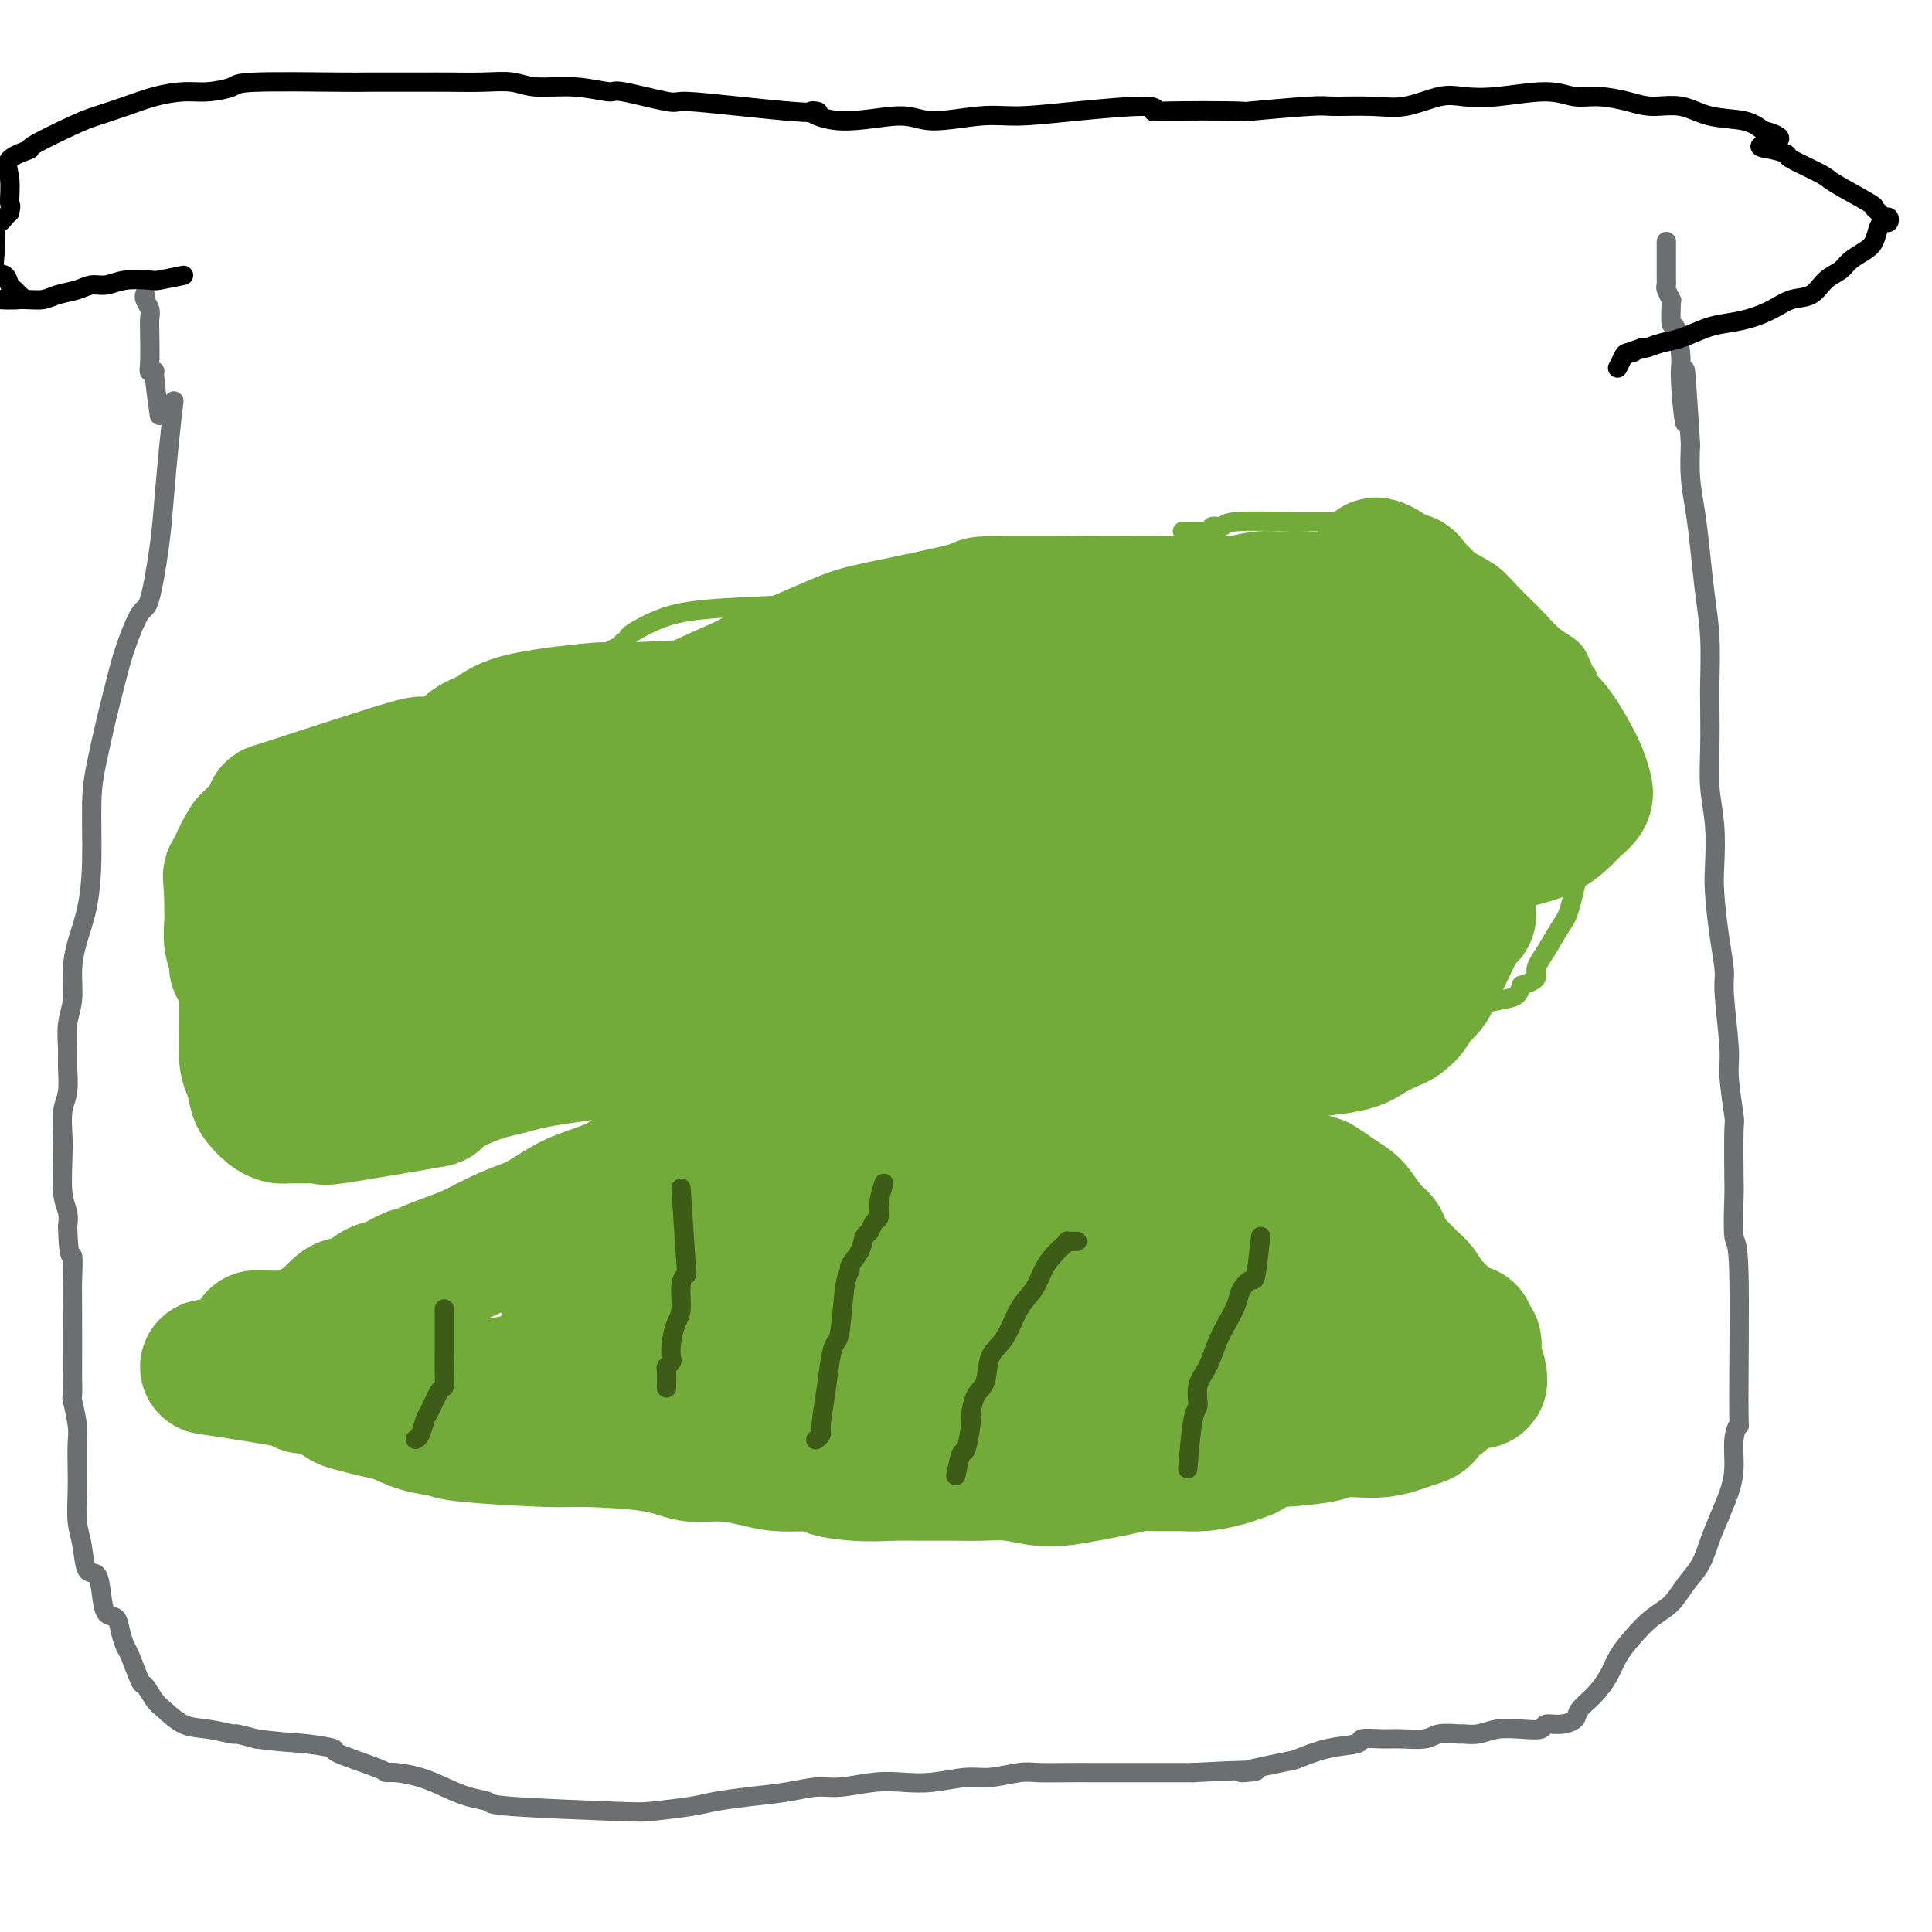 <svg viewBox='0 0 400 400' version='1.1' xmlns='http://www.w3.org/2000/svg' xmlns:xlink='http://www.w3.org/1999/xlink'><g fill='none' stroke='#73AB3A' stroke-width='28' stroke-linecap='round' stroke-linejoin='round'><path d='M53,277c3.597,0.085 7.194,0.170 9,0c1.806,-0.170 1.820,-0.595 2,-1c0.180,-0.405 0.526,-0.790 1,-1c0.474,-0.210 1.075,-0.245 2,-1c0.925,-0.755 2.175,-2.228 3,-3c0.825,-0.772 1.227,-0.841 2,-1c0.773,-0.159 1.919,-0.406 3,-1c1.081,-0.594 2.097,-1.534 3,-2c0.903,-0.466 1.693,-0.457 3,-1c1.307,-0.543 3.131,-1.639 4,-2c0.869,-0.361 0.783,0.013 1,0c0.217,-0.013 0.736,-0.412 2,-1c1.264,-0.588 3.274,-1.364 5,-2c1.726,-0.636 3.167,-1.133 5,-2c1.833,-0.867 4.057,-2.105 6,-3c1.943,-0.895 3.605,-1.447 5,-2c1.395,-0.553 2.523,-1.107 4,-2c1.477,-0.893 3.303,-2.126 5,-3c1.697,-0.874 3.265,-1.389 5,-2c1.735,-0.611 3.639,-1.317 5,-2c1.361,-0.683 2.181,-1.341 3,-2'/><path d='M131,243c11.746,-5.382 6.610,-1.836 6,-1c-0.610,0.836 3.307,-1.037 5,-2c1.693,-0.963 1.162,-1.015 5,-1c3.838,0.015 12.046,0.096 16,0c3.954,-0.096 3.655,-0.369 5,-1c1.345,-0.631 4.336,-1.619 7,-2c2.664,-0.381 5.002,-0.155 7,0c1.998,0.155 3.658,0.238 5,0c1.342,-0.238 2.367,-0.796 4,-1c1.633,-0.204 3.873,-0.055 5,0c1.127,0.055 1.141,0.014 2,0c0.859,-0.014 2.562,-0.001 5,0c2.438,0.001 5.610,-0.010 7,0c1.390,0.010 0.999,0.040 3,0c2.001,-0.040 6.393,-0.151 8,0c1.607,0.151 0.429,0.562 0,1c-0.429,0.438 -0.109,0.901 2,1c2.109,0.099 6.009,-0.166 9,0c2.991,0.166 5.075,0.762 8,1c2.925,0.238 6.691,0.116 8,0c1.309,-0.116 0.162,-0.227 1,0c0.838,0.227 3.660,0.792 5,1c1.340,0.208 1.199,0.058 2,0c0.801,-0.058 2.543,-0.023 4,0c1.457,0.023 2.630,0.033 3,0c0.370,-0.033 -0.064,-0.111 0,0c0.064,0.111 0.625,0.411 1,1c0.375,0.589 0.564,1.467 1,2c0.436,0.533 1.117,0.720 2,1c0.883,0.280 1.966,0.651 3,1c1.034,0.349 2.017,0.674 3,1'/><path d='M273,245c2.066,1.276 2.231,1.467 3,2c0.769,0.533 2.142,1.407 3,2c0.858,0.593 1.202,0.906 2,2c0.798,1.094 2.052,2.968 3,4c0.948,1.032 1.591,1.220 2,2c0.409,0.780 0.585,2.152 1,3c0.415,0.848 1.071,1.172 2,2c0.929,0.828 2.132,2.161 3,3c0.868,0.839 1.401,1.186 2,2c0.599,0.814 1.263,2.097 2,3c0.737,0.903 1.545,1.427 2,2c0.455,0.573 0.556,1.197 1,2c0.444,0.803 1.230,1.786 2,2c0.770,0.214 1.523,-0.342 2,0c0.477,0.342 0.678,1.583 1,2c0.322,0.417 0.767,0.009 1,0c0.233,-0.009 0.255,0.382 0,0c-0.255,-0.382 -0.787,-1.538 -1,-2c-0.213,-0.462 -0.106,-0.231 0,0'/><path d='M43,283c7.528,1.150 15.056,2.301 18,3c2.944,0.699 1.305,0.947 2,1c0.695,0.053 3.725,-0.088 5,0c1.275,0.088 0.794,0.404 1,1c0.206,0.596 1.099,1.473 2,2c0.901,0.527 1.811,0.705 3,1c1.189,0.295 2.659,0.709 4,1c1.341,0.291 2.555,0.460 4,1c1.445,0.540 3.122,1.451 5,2c1.878,0.549 3.957,0.737 5,1c1.043,0.263 1.050,0.600 5,1c3.950,0.400 11.842,0.863 16,1c4.158,0.137 4.583,-0.052 8,0c3.417,0.052 9.826,0.343 14,1c4.174,0.657 6.113,1.679 8,2c1.887,0.321 3.722,-0.058 6,0c2.278,0.058 4.998,0.554 7,1c2.002,0.446 3.286,0.842 5,1c1.714,0.158 3.857,0.079 6,0'/><path d='M167,303c11.769,1.094 6.192,0.829 5,1c-1.192,0.171 2.003,0.778 5,1c2.997,0.222 5.798,0.058 8,0c2.202,-0.058 3.807,-0.012 6,0c2.193,0.012 4.976,-0.010 7,0c2.024,0.010 3.289,0.052 5,0c1.711,-0.052 3.866,-0.199 6,0c2.134,0.199 4.245,0.743 6,1c1.755,0.257 3.153,0.227 5,0c1.847,-0.227 4.142,-0.649 6,-1c1.858,-0.351 3.279,-0.629 5,-1c1.721,-0.371 3.742,-0.834 5,-1c1.258,-0.166 1.755,-0.034 3,0c1.245,0.034 3.240,-0.031 5,0c1.760,0.031 3.287,0.158 5,0c1.713,-0.158 3.614,-0.602 5,-1c1.386,-0.398 2.257,-0.750 3,-1c0.743,-0.250 1.358,-0.396 2,-1c0.642,-0.604 1.311,-1.665 2,-2c0.689,-0.335 1.398,0.054 4,0c2.602,-0.054 7.098,-0.553 9,-1c1.902,-0.447 1.209,-0.841 2,-1c0.791,-0.159 3.067,-0.083 5,0c1.933,0.083 3.525,0.173 5,0c1.475,-0.173 2.833,-0.610 4,-1c1.167,-0.390 2.144,-0.734 3,-1c0.856,-0.266 1.590,-0.453 2,-1c0.410,-0.547 0.495,-1.455 1,-2c0.505,-0.545 1.430,-0.727 2,-1c0.570,-0.273 0.785,-0.636 1,-1'/><path d='M299,289c1.557,-1.398 0.949,-1.894 1,-2c0.051,-0.106 0.762,0.179 1,0c0.238,-0.179 0.004,-0.822 1,-1c0.996,-0.178 3.223,0.110 4,0c0.777,-0.110 0.105,-0.617 0,-1c-0.105,-0.383 0.356,-0.642 0,-1c-0.356,-0.358 -1.530,-0.817 -2,-1c-0.470,-0.183 -0.235,-0.092 0,0'/><path d='M265,248c-0.765,0.250 -1.529,0.500 -2,3c-0.471,2.500 -0.648,7.248 -1,10c-0.352,2.752 -0.879,3.506 -1,4c-0.121,0.494 0.163,0.728 0,2c-0.163,1.272 -0.773,3.581 -1,5c-0.227,1.419 -0.072,1.949 0,3c0.072,1.051 0.063,2.623 0,4c-0.063,1.377 -0.178,2.559 0,3c0.178,0.441 0.649,0.143 1,0c0.351,-0.143 0.584,-0.129 1,0c0.416,0.129 1.017,0.372 2,1c0.983,0.628 2.347,1.640 3,2c0.653,0.360 0.594,0.068 1,0c0.406,-0.068 1.279,0.088 2,0c0.721,-0.088 1.292,-0.421 2,-1c0.708,-0.579 1.552,-1.404 2,-2c0.448,-0.596 0.499,-0.963 1,-2c0.501,-1.037 1.452,-2.742 2,-4c0.548,-1.258 0.692,-2.067 1,-3c0.308,-0.933 0.781,-1.991 1,-3c0.219,-1.009 0.184,-1.970 0,-3c-0.184,-1.030 -0.519,-2.130 -1,-3c-0.481,-0.870 -1.110,-1.509 -2,-2c-0.890,-0.491 -2.043,-0.833 -3,-1c-0.957,-0.167 -1.719,-0.160 -3,0c-1.281,0.160 -3.080,0.474 -5,1c-1.920,0.526 -3.960,1.263 -6,2'/><path d='M259,264c-3.659,1.033 -5.807,2.116 -8,3c-2.193,0.884 -4.430,1.571 -7,2c-2.570,0.429 -5.472,0.601 -8,1c-2.528,0.399 -4.681,1.025 -8,2c-3.319,0.975 -7.804,2.301 -10,3c-2.196,0.699 -2.104,0.773 -3,1c-0.896,0.227 -2.781,0.607 -4,1c-1.219,0.393 -1.771,0.797 -2,1c-0.229,0.203 -0.135,0.204 0,0c0.135,-0.204 0.310,-0.613 0,-1c-0.310,-0.387 -1.106,-0.753 3,-1c4.106,-0.247 13.113,-0.375 20,0c6.887,0.375 11.653,1.252 16,2c4.347,0.748 8.275,1.367 11,2c2.725,0.633 4.246,1.281 5,2c0.754,0.719 0.740,1.509 1,2c0.260,0.491 0.794,0.682 1,1c0.206,0.318 0.086,0.765 0,1c-0.086,0.235 -0.136,0.260 0,0c0.136,-0.260 0.460,-0.806 -1,-1c-1.460,-0.194 -4.703,-0.035 -7,0c-2.297,0.035 -3.646,-0.052 -6,0c-2.354,0.052 -5.712,0.244 -10,0c-4.288,-0.244 -9.508,-0.922 -14,-1c-4.492,-0.078 -8.258,0.446 -12,1c-3.742,0.554 -7.462,1.140 -12,1c-4.538,-0.140 -9.896,-1.004 -15,-1c-5.104,0.004 -9.956,0.877 -14,1c-4.044,0.123 -7.281,-0.505 -11,-1c-3.719,-0.495 -7.920,-0.856 -11,-1c-3.080,-0.144 -5.040,-0.072 -7,0'/><path d='M146,284c-19.170,-0.336 -7.096,-0.674 -3,-1c4.096,-0.326 0.215,-0.638 -1,-1c-1.215,-0.362 0.235,-0.773 1,-1c0.765,-0.227 0.844,-0.269 0,-1c-0.844,-0.731 -2.611,-2.151 4,-3c6.611,-0.849 21.599,-1.127 30,-1c8.401,0.127 10.216,0.657 15,1c4.784,0.343 12.537,0.497 18,1c5.463,0.503 8.635,1.354 12,2c3.365,0.646 6.921,1.088 10,2c3.079,0.912 5.679,2.293 8,3c2.321,0.707 4.362,0.739 5,1c0.638,0.261 -0.127,0.752 0,1c0.127,0.248 1.146,0.252 1,0c-0.146,-0.252 -1.459,-0.761 -2,-1c-0.541,-0.239 -0.312,-0.208 -1,-1c-0.688,-0.792 -2.294,-2.407 -3,-3c-0.706,-0.593 -0.511,-0.164 -2,-1c-1.489,-0.836 -4.663,-2.937 -6,-4c-1.337,-1.063 -0.837,-1.088 -2,-2c-1.163,-0.912 -3.990,-2.713 -6,-4c-2.010,-1.287 -3.203,-2.062 -5,-3c-1.797,-0.938 -4.200,-2.039 -9,-4c-4.800,-1.961 -11.999,-4.781 -17,-6c-5.001,-1.219 -7.804,-0.835 -10,-1c-2.196,-0.165 -3.784,-0.878 -6,-1c-2.216,-0.122 -5.061,0.349 -11,1c-5.939,0.651 -14.973,1.484 -19,2c-4.027,0.516 -3.046,0.716 -3,1c0.046,0.284 -0.844,0.653 -1,1c-0.156,0.347 0.422,0.674 1,1'/><path d='M144,262c-5.054,0.918 -1.188,0.214 0,0c1.188,-0.214 -0.301,0.064 2,0c2.301,-0.064 8.391,-0.470 15,-1c6.609,-0.530 13.737,-1.186 22,-1c8.263,0.186 17.660,1.213 25,2c7.340,0.787 12.622,1.332 18,2c5.378,0.668 10.851,1.458 15,2c4.149,0.542 6.973,0.837 9,1c2.027,0.163 3.257,0.194 5,0c1.743,-0.194 4.000,-0.614 5,-1c1.000,-0.386 0.745,-0.737 1,-1c0.255,-0.263 1.021,-0.437 1,-1c-0.021,-0.563 -0.830,-1.514 -1,-2c-0.170,-0.486 0.300,-0.509 0,-1c-0.300,-0.491 -1.370,-1.452 -2,-2c-0.630,-0.548 -0.819,-0.682 -1,-1c-0.181,-0.318 -0.353,-0.819 -2,-1c-1.647,-0.181 -4.768,-0.042 -8,0c-3.232,0.042 -6.575,-0.015 -10,0c-3.425,0.015 -6.931,0.101 -10,0c-3.069,-0.101 -5.701,-0.389 -8,0c-2.299,0.389 -4.266,1.457 -8,2c-3.734,0.543 -9.234,0.562 -14,1c-4.766,0.438 -8.799,1.295 -13,2c-4.201,0.705 -8.571,1.258 -14,2c-5.429,0.742 -11.919,1.674 -17,3c-5.081,1.326 -8.754,3.046 -12,4c-3.246,0.954 -6.066,1.141 -8,2c-1.934,0.859 -2.981,2.388 -4,3c-1.019,0.612 -2.009,0.306 -3,0'/><path d='M127,276c-4.929,1.784 -3.751,1.743 -4,2c-0.249,0.257 -1.925,0.812 -3,1c-1.075,0.188 -1.550,0.009 -2,0c-0.450,-0.009 -0.874,0.151 -1,0c-0.126,-0.151 0.046,-0.613 0,-1c-0.046,-0.387 -0.309,-0.698 0,-1c0.309,-0.302 1.192,-0.594 2,-1c0.808,-0.406 1.543,-0.926 2,-1c0.457,-0.074 0.638,0.299 1,0c0.362,-0.299 0.906,-1.271 3,-2c2.094,-0.729 5.737,-1.215 10,-2c4.263,-0.785 9.145,-1.868 14,-2c4.855,-0.132 9.683,0.687 12,1c2.317,0.313 2.124,0.122 4,0c1.876,-0.122 5.821,-0.173 8,0c2.179,0.173 2.592,0.571 3,1c0.408,0.429 0.810,0.889 1,1c0.190,0.111 0.167,-0.126 0,0c-0.167,0.126 -0.480,0.614 -1,1c-0.520,0.386 -1.249,0.669 -3,1c-1.751,0.331 -4.525,0.710 -6,1c-1.475,0.290 -1.651,0.490 -8,1c-6.349,0.510 -18.870,1.330 -24,2c-5.130,0.670 -2.867,1.188 -4,2c-1.133,0.812 -5.661,1.916 -10,3c-4.339,1.084 -8.489,2.148 -13,3c-4.511,0.852 -9.383,1.494 -12,2c-2.617,0.506 -2.980,0.878 -5,1c-2.020,0.122 -5.698,-0.006 -8,0c-2.302,0.006 -3.229,0.144 -4,0c-0.771,-0.144 -1.385,-0.572 -2,-1'/><path d='M77,288c-2.392,-0.377 -1.373,-0.819 -1,-1c0.373,-0.181 0.100,-0.101 0,0c-0.100,0.101 -0.027,0.223 0,0c0.027,-0.223 0.007,-0.791 0,-1c-0.007,-0.209 -0.002,-0.060 0,0c0.002,0.060 0.001,0.030 0,0'/></g>
<g fill='none' stroke='#3D5C18' stroke-width='4' stroke-linecap='round' stroke-linejoin='round'><path d='M141,246c0.391,6.025 0.781,12.049 1,15c0.219,2.951 0.265,2.827 0,3c-0.265,0.173 -0.842,0.642 -1,2c-0.158,1.358 0.102,3.607 0,5c-0.102,1.393 -0.567,1.932 -1,3c-0.433,1.068 -0.834,2.665 -1,4c-0.166,1.335 -0.097,2.407 0,3c0.097,0.593 0.222,0.706 0,1c-0.222,0.294 -0.792,0.770 -1,1c-0.208,0.230 -0.056,0.216 0,1c0.056,0.784 0.016,2.367 0,3c-0.016,0.633 -0.008,0.317 0,0'/><path d='M183,245c-0.447,1.366 -0.894,2.732 -1,4c-0.106,1.268 0.127,2.439 0,3c-0.127,0.561 -0.616,0.511 -1,1c-0.384,0.489 -0.662,1.517 -1,2c-0.338,0.483 -0.734,0.419 -1,1c-0.266,0.581 -0.400,1.805 -1,3c-0.600,1.195 -1.666,2.361 -2,3c-0.334,0.639 0.065,0.752 0,1c-0.065,0.248 -0.595,0.633 -1,3c-0.405,2.367 -0.687,6.718 -1,9c-0.313,2.282 -0.657,2.495 -1,3c-0.343,0.505 -0.684,1.302 -1,3c-0.316,1.698 -0.606,4.297 -1,7c-0.394,2.703 -0.890,5.509 -1,7c-0.110,1.491 0.166,1.668 0,2c-0.166,0.332 -0.776,0.820 -1,1c-0.224,0.180 -0.064,0.051 0,0c0.064,-0.051 0.032,-0.026 0,0'/><path d='M223,257c-0.863,0.019 -1.726,0.037 -2,0c-0.274,-0.037 0.041,-0.131 0,0c-0.041,0.131 -0.437,0.486 -1,1c-0.563,0.514 -1.294,1.187 -2,2c-0.706,0.813 -1.387,1.766 -2,3c-0.613,1.234 -1.157,2.750 -2,4c-0.843,1.250 -1.984,2.233 -3,4c-1.016,1.767 -1.908,4.316 -3,6c-1.092,1.684 -2.383,2.502 -3,4c-0.617,1.498 -0.561,3.674 -1,5c-0.439,1.326 -1.374,1.801 -2,3c-0.626,1.199 -0.942,3.121 -1,4c-0.058,0.879 0.142,0.716 0,2c-0.142,1.284 -0.626,4.014 -1,5c-0.374,0.986 -0.639,0.227 -1,1c-0.361,0.773 -0.817,3.078 -1,4c-0.183,0.922 -0.091,0.461 0,0'/><path d='M261,256c-0.365,3.311 -0.731,6.623 -1,8c-0.269,1.377 -0.442,0.821 -1,1c-0.558,0.179 -1.500,1.093 -2,2c-0.500,0.907 -0.558,1.806 -1,3c-0.442,1.194 -1.266,2.685 -2,4c-0.734,1.315 -1.376,2.456 -2,4c-0.624,1.544 -1.229,3.491 -2,5c-0.771,1.509 -1.709,2.581 -2,4c-0.291,1.419 0.066,3.184 0,4c-0.066,0.816 -0.556,0.681 -1,3c-0.444,2.319 -0.841,7.091 -1,9c-0.159,1.909 -0.079,0.954 0,0'/><path d='M92,271c0.004,2.906 0.008,5.812 0,8c-0.008,2.188 -0.030,3.659 0,5c0.030,1.341 0.110,2.552 0,3c-0.110,0.448 -0.411,0.134 -1,1c-0.589,0.866 -1.464,2.912 -2,4c-0.536,1.088 -0.731,1.220 -1,2c-0.269,0.780 -0.611,2.210 -1,3c-0.389,0.790 -0.825,0.940 -1,1c-0.175,0.060 -0.087,0.030 0,0'/></g>
<g fill='none' stroke='#6D6E70' stroke-width='4' stroke-linecap='round' stroke-linejoin='round'><path d='M36,83c-0.326,2.775 -0.653,5.551 -1,9c-0.347,3.449 -0.716,7.572 -1,11c-0.284,3.428 -0.485,6.161 -1,10c-0.515,3.839 -1.345,8.785 -2,11c-0.655,2.215 -1.135,1.700 -2,3c-0.865,1.300 -2.117,4.414 -3,7c-0.883,2.586 -1.399,4.645 -2,7c-0.601,2.355 -1.287,5.005 -2,8c-0.713,2.995 -1.451,6.333 -2,9c-0.549,2.667 -0.908,4.662 -1,8c-0.092,3.338 0.081,8.020 0,12c-0.081,3.980 -0.418,7.259 -1,10c-0.582,2.741 -1.410,4.943 -2,7c-0.590,2.057 -0.943,3.970 -1,6c-0.057,2.030 0.182,4.178 0,6c-0.182,1.822 -0.785,3.318 -1,5c-0.215,1.682 -0.044,3.548 0,5c0.044,1.452 -0.041,2.489 0,4c0.041,1.511 0.206,3.496 0,5c-0.206,1.504 -0.784,2.527 -1,4c-0.216,1.473 -0.072,3.395 0,5c0.072,1.605 0.071,2.894 0,5c-0.071,2.106 -0.211,5.028 0,7c0.211,1.972 0.775,2.992 1,4c0.225,1.008 0.113,2.004 0,3'/><path d='M14,254c0.226,7.594 0.793,5.578 1,6c0.207,0.422 0.056,3.281 0,5c-0.056,1.719 -0.016,2.299 0,6c0.016,3.701 0.008,10.524 0,13c-0.008,2.476 -0.016,0.604 0,1c0.016,0.396 0.057,3.060 0,4c-0.057,0.940 -0.211,0.157 0,1c0.211,0.843 0.788,3.313 1,5c0.212,1.687 0.060,2.592 0,4c-0.060,1.408 -0.028,3.320 0,5c0.028,1.680 0.053,3.127 0,5c-0.053,1.873 -0.183,4.173 0,6c0.183,1.827 0.678,3.180 1,5c0.322,1.820 0.471,4.107 1,5c0.529,0.893 1.437,0.391 2,1c0.563,0.609 0.781,2.328 1,4c0.219,1.672 0.439,3.298 1,4c0.561,0.702 1.464,0.480 2,1c0.536,0.520 0.706,1.783 1,3c0.294,1.217 0.712,2.389 1,3c0.288,0.611 0.446,0.662 1,2c0.554,1.338 1.505,3.963 2,5c0.495,1.037 0.535,0.487 1,1c0.465,0.513 1.355,2.089 2,3c0.645,0.911 1.046,1.158 2,2c0.954,0.842 2.463,2.281 4,3c1.537,0.719 3.103,0.718 5,1c1.897,0.282 4.126,0.845 5,1c0.874,0.155 0.393,-0.099 1,0c0.607,0.099 2.304,0.549 4,1'/><path d='M53,360c4.205,0.634 7.217,0.720 10,1c2.783,0.280 5.338,0.754 6,1c0.662,0.246 -0.568,0.264 1,1c1.568,0.736 5.934,2.189 8,3c2.066,0.811 1.833,0.981 2,1c0.167,0.019 0.736,-0.111 2,0c1.264,0.111 3.224,0.463 5,1c1.776,0.537 3.368,1.258 5,2c1.632,0.742 3.303,1.506 5,2c1.697,0.494 3.420,0.718 4,1c0.580,0.282 0.018,0.623 5,1c4.982,0.377 15.509,0.792 21,1c5.491,0.208 5.948,0.211 8,0c2.052,-0.211 5.700,-0.635 8,-1c2.300,-0.365 3.253,-0.671 5,-1c1.747,-0.329 4.290,-0.680 7,-1c2.710,-0.320 5.588,-0.608 8,-1c2.412,-0.392 4.358,-0.889 6,-1c1.642,-0.111 2.981,0.162 5,0c2.019,-0.162 4.719,-0.760 7,-1c2.281,-0.240 4.144,-0.121 6,0c1.856,0.121 3.705,0.243 6,0c2.295,-0.243 5.037,-0.850 7,-1c1.963,-0.150 3.149,0.156 5,0c1.851,-0.156 4.367,-0.774 6,-1c1.633,-0.226 2.383,-0.061 4,0c1.617,0.061 4.102,0.016 6,0c1.898,-0.016 3.210,-0.004 5,0c1.790,0.004 4.059,0.001 7,0c2.941,-0.001 6.555,-0.000 9,0c2.445,0.000 3.723,0.000 5,0'/><path d='M247,367c20.389,-1.125 11.363,0.064 10,0c-1.363,-0.064 4.938,-1.380 8,-2c3.062,-0.620 2.885,-0.544 4,-1c1.115,-0.456 3.521,-1.443 6,-2c2.479,-0.557 5.031,-0.684 6,-1c0.969,-0.316 0.354,-0.820 1,-1c0.646,-0.180 2.552,-0.034 4,0c1.448,0.034 2.438,-0.044 4,0c1.562,0.044 3.695,0.209 5,0c1.305,-0.209 1.783,-0.792 3,-1c1.217,-0.208 3.175,-0.042 4,0c0.825,0.042 0.519,-0.040 1,0c0.481,0.040 1.748,0.203 3,0c1.252,-0.203 2.487,-0.772 4,-1c1.513,-0.228 3.302,-0.116 5,0c1.698,0.116 3.304,0.236 4,0c0.696,-0.236 0.482,-0.828 1,-1c0.518,-0.172 1.767,0.075 3,0c1.233,-0.075 2.451,-0.473 3,-1c0.549,-0.527 0.428,-1.182 1,-2c0.572,-0.818 1.835,-1.797 3,-3c1.165,-1.203 2.230,-2.628 3,-4c0.770,-1.372 1.245,-2.691 2,-4c0.755,-1.309 1.792,-2.607 3,-4c1.208,-1.393 2.589,-2.882 4,-4c1.411,-1.118 2.853,-1.866 4,-3c1.147,-1.134 1.998,-2.654 3,-4c1.002,-1.346 2.154,-2.516 3,-4c0.846,-1.484 1.384,-3.281 2,-5c0.616,-1.719 1.308,-3.359 2,-5'/><path d='M356,314c1.007,-2.458 1.523,-3.604 2,-5c0.477,-1.396 0.913,-3.041 1,-5c0.087,-1.959 -0.177,-4.230 0,-6c0.177,-1.770 0.793,-3.039 1,-3c0.207,0.039 0.003,1.386 0,-5c-0.003,-6.386 0.195,-20.504 0,-27c-0.195,-6.496 -0.783,-5.369 -1,-7c-0.217,-1.631 -0.062,-6.019 0,-8c0.062,-1.981 0.032,-1.555 0,-4c-0.032,-2.445 -0.065,-7.761 0,-10c0.065,-2.239 0.228,-1.401 0,-3c-0.228,-1.599 -0.849,-5.634 -1,-8c-0.151,-2.366 0.166,-3.062 0,-6c-0.166,-2.938 -0.815,-8.116 -1,-11c-0.185,-2.884 0.095,-3.472 0,-5c-0.095,-1.528 -0.565,-3.995 -1,-7c-0.435,-3.005 -0.835,-6.546 -1,-9c-0.165,-2.454 -0.097,-3.819 0,-6c0.097,-2.181 0.222,-5.177 0,-8c-0.222,-2.823 -0.791,-5.473 -1,-8c-0.209,-2.527 -0.059,-4.931 0,-8c0.059,-3.069 0.027,-6.804 0,-9c-0.027,-2.196 -0.048,-2.854 0,-5c0.048,-2.146 0.167,-5.779 0,-9c-0.167,-3.221 -0.619,-6.029 -1,-9c-0.381,-2.971 -0.690,-6.106 -1,-9c-0.310,-2.894 -0.622,-5.548 -1,-8c-0.378,-2.452 -0.822,-4.700 -1,-7c-0.178,-2.300 -0.089,-4.650 0,-7'/><path d='M350,92c-1.710,-27.520 -0.984,-10.820 -1,-6c-0.016,4.820 -0.775,-2.239 -1,-6c-0.225,-3.761 0.083,-4.224 0,-6c-0.083,-1.776 -0.557,-4.866 -1,-6c-0.443,-1.134 -0.854,-0.310 -1,-1c-0.146,-0.690 -0.025,-2.892 0,-4c0.025,-1.108 -0.046,-1.123 0,-1c0.046,0.123 0.208,0.383 0,0c-0.208,-0.383 -0.788,-1.408 -1,-2c-0.212,-0.592 -0.057,-0.751 0,-1c0.057,-0.249 0.015,-0.587 0,-1c-0.015,-0.413 -0.004,-0.899 0,-1c0.004,-0.101 0.001,0.184 0,0c-0.001,-0.184 -0.000,-0.837 0,-1c0.000,-0.163 0.000,0.162 0,0c-0.000,-0.162 -0.000,-0.813 0,-1c0.000,-0.187 0.000,0.089 0,0c-0.000,-0.089 -0.000,-0.545 0,-1c0.000,-0.455 0.000,-0.911 0,-1c-0.000,-0.089 -0.000,0.187 0,0c0.000,-0.187 0.000,-0.838 0,-1c-0.000,-0.162 -0.000,0.167 0,0c0.000,-0.167 0.000,-0.828 0,-1c-0.000,-0.172 -0.000,0.146 0,0c0.000,-0.146 0.000,-0.756 0,-1c-0.000,-0.244 -0.000,-0.122 0,0'/><path d='M33,86c-0.453,-3.263 -0.906,-6.527 -1,-8c-0.094,-1.473 0.171,-1.157 0,-1c-0.171,0.157 -0.777,0.155 -1,0c-0.223,-0.155 -0.064,-0.465 0,-2c0.064,-1.535 0.031,-4.297 0,-6c-0.031,-1.703 -0.061,-2.346 0,-3c0.061,-0.654 0.212,-1.317 0,-2c-0.212,-0.683 -0.789,-1.384 -1,-2c-0.211,-0.616 -0.057,-1.146 0,-1c0.057,0.146 0.015,0.967 0,1c-0.015,0.033 -0.004,-0.723 0,-1c0.004,-0.277 0.001,-0.075 0,0c-0.001,0.075 -0.000,0.021 0,0c0.000,-0.021 0.000,-0.011 0,0'/></g>
<g fill='none' stroke='#000000' stroke-width='4' stroke-linecap='round' stroke-linejoin='round'><path d='M38,57c-2.011,0.414 -4.023,0.828 -5,1c-0.977,0.172 -0.921,0.102 -2,0c-1.079,-0.102 -3.293,-0.235 -5,0c-1.707,0.235 -2.907,0.837 -4,1c-1.093,0.163 -2.077,-0.114 -3,0c-0.923,0.114 -1.783,0.619 -3,1c-1.217,0.381 -2.791,0.639 -4,1c-1.209,0.361 -2.054,0.826 -3,1c-0.946,0.174 -1.994,0.057 -4,0c-2.006,-0.057 -4.972,-0.056 -5,0c-0.028,0.056 2.880,0.165 4,0c1.120,-0.165 0.450,-0.605 0,-1c-0.450,-0.395 -0.681,-0.746 -1,-1c-0.319,-0.254 -0.727,-0.412 -1,-1c-0.273,-0.588 -0.413,-1.606 -1,-2c-0.587,-0.394 -1.621,-0.165 -2,-1c-0.379,-0.835 -0.101,-2.734 0,-4c0.101,-1.266 0.026,-1.898 0,-2c-0.026,-0.102 -0.004,0.327 0,0c0.004,-0.327 -0.010,-1.411 0,-2c0.010,-0.589 0.044,-0.683 0,-1c-0.044,-0.317 -0.166,-0.858 0,-1c0.166,-0.142 0.622,0.116 1,0c0.378,-0.116 0.680,-0.604 1,-1c0.320,-0.396 0.660,-0.698 1,-1'/><path d='M2,44c0.446,-2.062 0.060,-1.218 0,-2c-0.060,-0.782 0.207,-3.190 0,-5c-0.207,-1.810 -0.886,-3.023 0,-4c0.886,-0.977 3.337,-1.718 4,-2c0.663,-0.282 -0.464,-0.107 1,-1c1.464,-0.893 5.518,-2.856 8,-4c2.482,-1.144 3.393,-1.469 5,-2c1.607,-0.531 3.909,-1.270 6,-2c2.091,-0.730 3.971,-1.453 6,-2c2.029,-0.547 4.207,-0.917 6,-1c1.793,-0.083 3.201,0.121 5,0c1.799,-0.121 3.989,-0.568 5,-1c1.011,-0.432 0.842,-0.848 5,-1c4.158,-0.152 12.644,-0.041 17,0c4.356,0.041 4.582,0.011 6,0c1.418,-0.011 4.027,-0.004 6,0c1.973,0.004 3.308,0.005 5,0c1.692,-0.005 3.741,-0.017 6,0c2.259,0.017 4.729,0.061 7,0c2.271,-0.061 4.345,-0.229 6,0c1.655,0.229 2.893,0.854 5,1c2.107,0.146 5.085,-0.186 8,0c2.915,0.186 5.767,0.890 7,1c1.233,0.110 0.847,-0.374 3,0c2.153,0.374 6.845,1.605 9,2c2.155,0.395 1.772,-0.048 4,0c2.228,0.048 7.065,0.585 11,1c3.935,0.415 6.967,0.707 10,1'/><path d='M163,23c9.761,0.785 5.663,-0.253 5,0c-0.663,0.253 2.110,1.795 6,2c3.890,0.205 8.899,-0.928 12,-1c3.101,-0.072 4.296,0.918 7,1c2.704,0.082 6.918,-0.745 10,-1c3.082,-0.255 5.033,0.061 8,0c2.967,-0.061 6.949,-0.500 12,-1c5.051,-0.500 11.170,-1.061 14,-1c2.830,0.061 2.369,0.745 2,1c-0.369,0.255 -0.648,0.083 3,0c3.648,-0.083 11.223,-0.075 14,0c2.777,0.075 0.757,0.218 3,0c2.243,-0.218 8.749,-0.798 12,-1c3.251,-0.202 3.245,-0.026 5,0c1.755,0.026 5.269,-0.097 8,0c2.731,0.097 4.680,0.413 7,0c2.320,-0.413 5.011,-1.557 7,-2c1.989,-0.443 3.275,-0.186 5,0c1.725,0.186 3.889,0.301 7,0c3.111,-0.301 7.169,-1.019 10,-1c2.831,0.019 4.433,0.774 6,1c1.567,0.226 3.098,-0.076 5,0c1.902,0.076 4.175,0.530 6,1c1.825,0.470 3.202,0.955 5,1c1.798,0.045 4.018,-0.349 6,0c1.982,0.349 3.726,1.440 6,2c2.274,0.560 5.078,0.589 7,1c1.922,0.411 2.961,1.206 4,2'/><path d='M365,27c6.891,1.872 1.619,2.550 0,3c-1.619,0.450 0.414,0.670 2,1c1.586,0.330 2.724,0.768 3,1c0.276,0.232 -0.309,0.258 1,1c1.309,0.742 4.511,2.202 6,3c1.489,0.798 1.263,0.936 3,2c1.737,1.064 5.436,3.055 7,4c1.564,0.945 0.994,0.846 1,1c0.006,0.154 0.587,0.563 1,1c0.413,0.437 0.658,0.903 1,1c0.342,0.097 0.783,-0.175 1,0c0.217,0.175 0.211,0.795 0,1c-0.211,0.205 -0.627,-0.006 -1,0c-0.373,0.006 -0.704,0.228 -1,1c-0.296,0.772 -0.558,2.092 -1,3c-0.442,0.908 -1.065,1.403 -2,2c-0.935,0.597 -2.182,1.297 -3,2c-0.818,0.703 -1.207,1.410 -2,2c-0.793,0.590 -1.989,1.065 -3,2c-1.011,0.935 -1.838,2.331 -3,3c-1.162,0.669 -2.658,0.612 -4,1c-1.342,0.388 -2.529,1.221 -4,2c-1.471,0.779 -3.226,1.504 -5,2c-1.774,0.496 -3.568,0.764 -5,1c-1.432,0.236 -2.503,0.442 -4,1c-1.497,0.558 -3.422,1.469 -5,2c-1.578,0.531 -2.809,0.681 -4,1c-1.191,0.319 -2.340,0.805 -3,1c-0.660,0.195 -0.830,0.097 -1,0'/><path d='M340,72c-5.819,1.936 -2.866,1.276 -2,1c0.866,-0.276 -0.356,-0.167 -1,0c-0.644,0.167 -0.712,0.391 -1,1c-0.288,0.609 -0.797,1.603 -1,2c-0.203,0.397 -0.102,0.199 0,0'/></g>
<g fill='none' stroke='#73AB3A' stroke-width='4' stroke-linecap='round' stroke-linejoin='round'><path d='M259,114c-0.911,-0.002 -1.822,-0.004 -2,0c-0.178,0.004 0.377,0.015 -1,0c-1.377,-0.015 -4.685,-0.057 -7,0c-2.315,0.057 -3.637,0.211 -4,0c-0.363,-0.211 0.232,-0.788 -1,-1c-1.232,-0.212 -4.292,-0.057 -6,0c-1.708,0.057 -2.063,0.018 -3,0c-0.937,-0.018 -2.457,-0.016 -4,0c-1.543,0.016 -3.109,0.046 -5,0c-1.891,-0.046 -4.106,-0.167 -6,0c-1.894,0.167 -3.467,0.622 -5,1c-1.533,0.378 -3.026,0.680 -4,1c-0.974,0.320 -1.428,0.659 -2,1c-0.572,0.341 -1.263,0.682 -2,1c-0.737,0.318 -1.520,0.611 -2,1c-0.480,0.389 -0.657,0.875 -1,1c-0.343,0.125 -0.852,-0.110 -2,0c-1.148,0.110 -2.937,0.564 -4,1c-1.063,0.436 -1.402,0.853 -2,1c-0.598,0.147 -1.456,0.025 -2,0c-0.544,-0.025 -0.776,0.046 -1,0c-0.224,-0.046 -0.442,-0.208 -1,0c-0.558,0.208 -1.458,0.787 -2,1c-0.542,0.213 -0.726,0.061 -1,0c-0.274,-0.061 -0.637,-0.030 -1,0'/><path d='M188,122c-5.538,1.327 -3.385,0.145 -3,0c0.385,-0.145 -1.000,0.749 -2,1c-1.000,0.251 -1.615,-0.140 -2,0c-0.385,0.140 -0.540,0.813 -2,1c-1.460,0.187 -4.223,-0.111 -6,0c-1.777,0.111 -2.566,0.631 -7,1c-4.434,0.369 -12.512,0.586 -18,1c-5.488,0.414 -8.385,1.024 -11,2c-2.615,0.976 -4.949,2.318 -6,3c-1.051,0.682 -0.820,0.704 -1,1c-0.180,0.296 -0.773,0.866 -1,1c-0.227,0.134 -0.089,-0.169 0,0c0.089,0.169 0.130,0.808 0,1c-0.130,0.192 -0.433,-0.065 -1,0c-0.567,0.065 -1.400,0.451 -2,1c-0.600,0.549 -0.966,1.261 -2,2c-1.034,0.739 -2.737,1.506 -4,2c-1.263,0.494 -2.086,0.713 -3,1c-0.914,0.287 -1.920,0.640 -3,1c-1.080,0.360 -2.233,0.728 -3,1c-0.767,0.272 -1.148,0.450 -2,1c-0.852,0.550 -2.175,1.472 -3,2c-0.825,0.528 -1.150,0.662 -2,1c-0.850,0.338 -2.224,0.879 -3,1c-0.776,0.121 -0.956,-0.179 -3,0c-2.044,0.179 -5.954,0.835 -8,1c-2.046,0.165 -2.229,-0.162 -3,0c-0.771,0.162 -2.131,0.813 -3,1c-0.869,0.187 -1.248,-0.089 -2,0c-0.752,0.089 -1.876,0.545 -3,1'/><path d='M79,150c-4.000,0.357 -2.999,-0.251 -3,0c-0.001,0.251 -1.004,1.361 -2,2c-0.996,0.639 -1.986,0.806 -3,1c-1.014,0.194 -2.052,0.416 -3,1c-0.948,0.584 -1.807,1.531 -3,2c-1.193,0.469 -2.722,0.461 -5,2c-2.278,1.539 -5.307,4.626 -7,6c-1.693,1.374 -2.051,1.034 -3,2c-0.949,0.966 -2.488,3.237 -3,4c-0.512,0.763 0.003,0.017 0,1c-0.003,0.983 -0.524,3.693 -1,5c-0.476,1.307 -0.905,1.210 -1,2c-0.095,0.790 0.145,2.465 0,3c-0.145,0.535 -0.675,-0.072 -1,2c-0.325,2.072 -0.446,6.821 0,9c0.446,2.179 1.459,1.786 2,2c0.541,0.214 0.609,1.034 1,2c0.391,0.966 1.104,2.079 2,3c0.896,0.921 1.974,1.649 3,2c1.026,0.351 2.000,0.325 3,1c1.000,0.675 2.028,2.050 3,3c0.972,0.950 1.890,1.474 3,2c1.110,0.526 2.411,1.054 4,2c1.589,0.946 3.465,2.310 5,3c1.535,0.690 2.729,0.707 4,1c1.271,0.293 2.619,0.862 4,1c1.381,0.138 2.795,-0.155 4,0c1.205,0.155 2.201,0.759 6,1c3.799,0.241 10.399,0.121 17,0'/><path d='M105,215c7.080,0.469 7.281,0.140 9,0c1.719,-0.140 4.956,-0.093 6,0c1.044,0.093 -0.105,0.231 5,0c5.105,-0.231 16.466,-0.832 22,-1c5.534,-0.168 5.242,0.096 6,0c0.758,-0.096 2.565,-0.551 7,-1c4.435,-0.449 11.496,-0.891 15,-1c3.504,-0.109 3.451,0.114 6,0c2.549,-0.114 7.701,-0.566 11,-1c3.299,-0.434 4.747,-0.849 7,-1c2.253,-0.151 5.313,-0.039 8,0c2.687,0.039 5.002,0.005 8,0c2.998,-0.005 6.681,0.017 10,0c3.319,-0.017 6.274,-0.075 8,0c1.726,0.075 2.221,0.283 5,0c2.779,-0.283 7.840,-1.057 10,-1c2.160,0.057 1.417,0.943 3,1c1.583,0.057 5.492,-0.717 8,-1c2.508,-0.283 3.614,-0.076 5,0c1.386,0.076 3.051,0.021 5,0c1.949,-0.021 4.181,-0.009 7,0c2.819,0.009 6.223,0.016 8,0c1.777,-0.016 1.926,-0.056 3,0c1.074,0.056 3.074,0.208 5,0c1.926,-0.208 3.776,-0.776 5,-1c1.224,-0.224 1.820,-0.104 3,0c1.180,0.104 2.945,0.193 5,0c2.055,-0.193 4.399,-0.667 6,-1c1.601,-0.333 2.457,-0.524 3,-1c0.543,-0.476 0.771,-1.238 1,-2'/><path d='M315,204c4.158,-1.283 3.054,-1.991 3,-3c-0.054,-1.009 0.941,-2.320 2,-4c1.059,-1.680 2.182,-3.729 3,-5c0.818,-1.271 1.329,-1.762 2,-4c0.671,-2.238 1.500,-6.221 2,-8c0.500,-1.779 0.671,-1.353 1,-2c0.329,-0.647 0.818,-2.366 1,-6c0.182,-3.634 0.059,-9.183 0,-11c-0.059,-1.817 -0.052,0.097 0,-3c0.052,-3.097 0.151,-11.205 0,-15c-0.151,-3.795 -0.550,-3.277 -1,-4c-0.450,-0.723 -0.951,-2.686 -2,-4c-1.049,-1.314 -2.645,-1.979 -4,-3c-1.355,-1.021 -2.468,-2.400 -4,-4c-1.532,-1.600 -3.483,-3.422 -5,-5c-1.517,-1.578 -2.601,-2.913 -4,-4c-1.399,-1.087 -3.113,-1.926 -5,-3c-1.887,-1.074 -3.945,-2.383 -5,-3c-1.055,-0.617 -1.106,-0.544 -2,-1c-0.894,-0.456 -2.631,-1.443 -4,-2c-1.369,-0.557 -2.372,-0.685 -4,-1c-1.628,-0.315 -3.883,-0.818 -6,-1c-2.117,-0.182 -4.096,-0.045 -6,0c-1.904,0.045 -3.733,-0.003 -5,0c-1.267,0.003 -1.972,0.057 -5,0c-3.028,-0.057 -8.379,-0.226 -11,0c-2.621,0.226 -2.512,0.845 -3,1c-0.488,0.155 -1.574,-0.154 -2,0c-0.426,0.154 -0.192,0.772 0,1c0.192,0.228 0.340,0.065 0,0c-0.340,-0.065 -1.170,-0.033 -2,0'/><path d='M249,110c-7.333,0.000 -3.667,0.000 0,0'/></g>
<g fill='none' stroke='#73AB3A' stroke-width='28' stroke-linecap='round' stroke-linejoin='round'><path d='M284,140c-0.417,5.023 -0.833,10.046 -1,13c-0.167,2.954 -0.084,3.837 0,8c0.084,4.163 0.170,11.604 0,15c-0.170,3.396 -0.595,2.746 -1,5c-0.405,2.254 -0.788,7.410 -1,10c-0.212,2.590 -0.253,2.613 0,3c0.253,0.387 0.799,1.136 1,2c0.201,0.864 0.058,1.842 0,2c-0.058,0.158 -0.029,-0.505 0,-1c0.029,-0.495 0.059,-0.823 0,-1c-0.059,-0.177 -0.208,-0.205 0,-1c0.208,-0.795 0.773,-2.357 1,-3c0.227,-0.643 0.114,-0.366 0,-2c-0.114,-1.634 -0.231,-5.179 0,-8c0.231,-2.821 0.809,-4.919 1,-7c0.191,-2.081 -0.004,-4.144 0,-6c0.004,-1.856 0.209,-3.506 0,-6c-0.209,-2.494 -0.832,-5.833 -1,-8c-0.168,-2.167 0.119,-3.162 0,-5c-0.119,-1.838 -0.643,-4.521 -1,-7c-0.357,-2.479 -0.549,-4.755 -1,-6c-0.451,-1.245 -1.163,-1.458 -2,-2c-0.837,-0.542 -1.798,-1.412 -3,-2c-1.202,-0.588 -2.645,-0.895 -4,-1c-1.355,-0.105 -2.621,-0.007 -4,0c-1.379,0.007 -2.871,-0.075 -5,0c-2.129,0.075 -4.894,0.307 -7,1c-2.106,0.693 -3.553,1.846 -5,3'/><path d='M251,136c-4.021,0.636 -3.573,0.224 -5,1c-1.427,0.776 -4.729,2.738 -7,4c-2.271,1.262 -3.511,1.825 -5,3c-1.489,1.175 -3.227,2.964 -4,4c-0.773,1.036 -0.582,1.320 0,2c0.582,0.680 1.555,1.755 1,2c-0.555,0.245 -2.638,-0.341 2,1c4.638,1.341 15.998,4.608 21,6c5.002,1.392 3.646,0.910 4,1c0.354,0.090 2.419,0.753 7,1c4.581,0.247 11.677,0.077 15,0c3.323,-0.077 2.874,-0.062 3,0c0.126,0.062 0.828,0.171 1,0c0.172,-0.171 -0.184,-0.620 0,-1c0.184,-0.380 0.909,-0.690 1,-1c0.091,-0.310 -0.452,-0.622 -1,-1c-0.548,-0.378 -1.102,-0.824 -2,-2c-0.898,-1.176 -2.138,-3.083 -3,-4c-0.862,-0.917 -1.344,-0.843 -2,-2c-0.656,-1.157 -1.487,-3.546 -3,-5c-1.513,-1.454 -3.709,-1.973 -7,-4c-3.291,-2.027 -7.676,-5.563 -10,-7c-2.324,-1.437 -2.585,-0.774 -4,-1c-1.415,-0.226 -3.984,-1.342 -8,-2c-4.016,-0.658 -9.478,-0.857 -12,-1c-2.522,-0.143 -2.102,-0.231 -4,0c-1.898,0.231 -6.114,0.780 -9,1c-2.886,0.220 -4.443,0.110 -6,0'/><path d='M214,131c-9.831,-0.226 -12.908,0.710 -15,1c-2.092,0.290 -3.200,-0.065 -4,0c-0.800,0.065 -1.292,0.551 -1,1c0.292,0.449 1.369,0.861 2,1c0.631,0.139 0.815,0.004 3,0c2.185,-0.004 6.372,0.122 6,0c-0.372,-0.122 -5.304,-0.492 2,2c7.304,2.492 26.843,7.845 35,10c8.157,2.155 4.932,1.113 5,1c0.068,-0.113 3.429,0.703 8,1c4.571,0.297 10.351,0.077 14,0c3.649,-0.077 5.166,-0.009 6,0c0.834,0.009 0.986,-0.039 1,0c0.014,0.039 -0.109,0.165 0,0c0.109,-0.165 0.452,-0.621 0,-1c-0.452,-0.379 -1.698,-0.680 -2,-1c-0.302,-0.320 0.340,-0.659 0,-1c-0.340,-0.341 -1.663,-0.684 -2,-1c-0.337,-0.316 0.312,-0.606 -2,-1c-2.312,-0.394 -7.586,-0.893 -10,-1c-2.414,-0.107 -1.970,0.176 -4,0c-2.030,-0.176 -6.535,-0.813 -10,-1c-3.465,-0.187 -5.890,0.076 -9,0c-3.110,-0.076 -6.905,-0.490 -10,-1c-3.095,-0.510 -5.489,-1.116 -8,-1c-2.511,0.116 -5.137,0.954 -8,1c-2.863,0.046 -5.961,-0.701 -9,-1c-3.039,-0.299 -6.020,-0.149 -9,0'/><path d='M193,139c-13.159,-0.503 -7.557,0.239 -7,1c0.557,0.761 -3.933,1.542 -6,2c-2.067,0.458 -1.712,0.592 -4,2c-2.288,1.408 -7.221,4.089 -9,5c-1.779,0.911 -0.406,0.051 -2,1c-1.594,0.949 -6.155,3.705 -8,5c-1.845,1.295 -0.973,1.129 -1,1c-0.027,-0.129 -0.954,-0.220 -1,0c-0.046,0.220 0.788,0.750 1,1c0.212,0.250 -0.199,0.221 0,0c0.199,-0.221 1.008,-0.634 2,-1c0.992,-0.366 2.167,-0.686 2,-1c-0.167,-0.314 -1.676,-0.623 2,-1c3.676,-0.377 12.537,-0.822 17,-1c4.463,-0.178 4.530,-0.090 6,0c1.470,0.090 4.344,0.183 7,0c2.656,-0.183 5.093,-0.642 7,-1c1.907,-0.358 3.284,-0.617 5,-1c1.716,-0.383 3.770,-0.891 5,-1c1.230,-0.109 1.636,0.181 2,0c0.364,-0.181 0.687,-0.832 1,-1c0.313,-0.168 0.616,0.147 1,0c0.384,-0.147 0.847,-0.756 1,-1c0.153,-0.244 -0.006,-0.123 0,0c0.006,0.123 0.177,0.250 0,0c-0.177,-0.250 -0.701,-0.875 -1,-1c-0.299,-0.125 -0.371,0.250 -1,0c-0.629,-0.250 -1.814,-1.125 -3,-2'/><path d='M209,145c-2.444,-0.615 -7.055,-0.153 -11,0c-3.945,0.153 -7.225,-0.003 -10,0c-2.775,0.003 -5.046,0.163 -6,0c-0.954,-0.163 -0.591,-0.650 -6,0c-5.409,0.650 -16.590,2.438 -22,3c-5.410,0.562 -5.047,-0.101 -9,2c-3.953,2.101 -12.221,6.966 -16,9c-3.779,2.034 -3.070,1.239 -3,1c0.070,-0.239 -0.498,0.079 -2,1c-1.502,0.921 -3.936,2.444 -5,3c-1.064,0.556 -0.756,0.145 -1,0c-0.244,-0.145 -1.041,-0.024 -1,0c0.041,0.024 0.919,-0.050 1,0c0.081,0.050 -0.634,0.225 0,0c0.634,-0.225 2.616,-0.849 2,-1c-0.616,-0.151 -3.829,0.171 2,-1c5.829,-1.171 20.699,-3.834 26,-5c5.301,-1.166 1.031,-0.833 5,-2c3.969,-1.167 16.175,-3.833 21,-5c4.825,-1.167 2.267,-0.834 2,-1c-0.267,-0.166 1.758,-0.832 4,-1c2.242,-0.168 4.703,0.162 6,0c1.297,-0.162 1.430,-0.817 2,-1c0.570,-0.183 1.577,0.104 2,0c0.423,-0.104 0.264,-0.601 0,-1c-0.264,-0.399 -0.632,-0.699 -1,-1'/><path d='M189,145c10.852,-2.939 2.981,-0.788 0,0c-2.981,0.788 -1.073,0.212 -1,0c0.073,-0.212 -1.688,-0.059 -3,0c-1.312,0.059 -2.176,0.024 -4,0c-1.824,-0.024 -4.607,-0.036 -7,0c-2.393,0.036 -4.394,0.120 -3,0c1.394,-0.120 6.184,-0.443 -2,0c-8.184,0.443 -29.341,1.652 -38,2c-8.659,0.348 -4.819,-0.164 -7,0c-2.181,0.164 -10.382,1.003 -15,2c-4.618,0.997 -5.652,2.150 -7,3c-1.348,0.850 -3.009,1.396 -4,2c-0.991,0.604 -1.310,1.264 -2,2c-0.690,0.736 -1.750,1.546 -3,2c-1.250,0.454 -2.691,0.552 -4,1c-1.309,0.448 -2.487,1.246 -4,2c-1.513,0.754 -3.362,1.464 -5,2c-1.638,0.536 -3.065,0.899 -4,1c-0.935,0.101 -1.379,-0.060 -2,0c-0.621,0.060 -1.421,0.341 -2,1c-0.579,0.659 -0.939,1.697 -1,2c-0.061,0.303 0.176,-0.130 0,0c-0.176,0.130 -0.764,0.823 -1,1c-0.236,0.177 -0.118,-0.163 0,0c0.118,0.163 0.238,0.827 0,1c-0.238,0.173 -0.833,-0.146 -1,0c-0.167,0.146 0.095,0.756 0,1c-0.095,0.244 -0.548,0.122 -1,0'/><path d='M68,170c-0.570,1.012 0.006,1.042 0,1c-0.006,-0.042 -0.592,-0.156 -1,0c-0.408,0.156 -0.638,0.581 -1,1c-0.362,0.419 -0.858,0.830 -1,1c-0.142,0.170 0.068,0.097 0,0c-0.068,-0.097 -0.416,-0.219 -1,0c-0.584,0.219 -1.404,0.780 -2,1c-0.596,0.220 -0.968,0.098 -1,0c-0.032,-0.098 0.277,-0.171 0,0c-0.277,0.171 -1.138,0.585 -2,1'/><path d='M59,175c0.233,1.453 5.315,2.584 6,3c0.685,0.416 -3.028,0.115 2,1c5.028,0.885 18.798,2.954 25,4c6.202,1.046 4.837,1.068 6,1c1.163,-0.068 4.854,-0.227 8,0c3.146,0.227 5.748,0.838 9,1c3.252,0.162 7.155,-0.126 11,0c3.845,0.126 7.632,0.666 11,1c3.368,0.334 6.318,0.461 10,1c3.682,0.539 8.097,1.491 12,2c3.903,0.509 7.293,0.577 11,1c3.707,0.423 7.730,1.202 11,2c3.270,0.798 5.788,1.615 7,2c1.212,0.385 1.119,0.338 5,1c3.881,0.662 11.735,2.034 16,3c4.265,0.966 4.939,1.528 6,2c1.061,0.472 2.509,0.855 4,1c1.491,0.145 3.027,0.053 6,0c2.973,-0.053 7.385,-0.066 11,0c3.615,0.066 6.435,0.210 10,0c3.565,-0.210 7.876,-0.774 10,-1c2.124,-0.226 2.062,-0.113 2,0'/><path d='M258,200c6.659,-0.334 3.807,-0.669 4,-1c0.193,-0.331 3.430,-0.659 6,-1c2.570,-0.341 4.472,-0.695 6,-1c1.528,-0.305 2.683,-0.561 5,-1c2.317,-0.439 5.797,-1.062 8,-1c2.203,0.062 3.130,0.810 4,0c0.870,-0.810 1.683,-3.176 2,-4c0.317,-0.824 0.137,-0.104 0,0c-0.137,0.104 -0.233,-0.406 0,-1c0.233,-0.594 0.794,-1.272 1,-2c0.206,-0.728 0.055,-1.507 0,-2c-0.055,-0.493 -0.015,-0.702 0,-1c0.015,-0.298 0.004,-0.687 0,-1c-0.004,-0.313 -0.001,-0.552 0,-2c0.001,-1.448 0.000,-4.106 0,-6c-0.000,-1.894 0.000,-3.022 0,-4c-0.000,-0.978 -0.000,-1.804 0,-3c0.000,-1.196 0.001,-2.761 0,-4c-0.001,-1.239 -0.005,-2.153 0,-3c0.005,-0.847 0.017,-1.627 0,-3c-0.017,-1.373 -0.063,-3.337 0,-5c0.063,-1.663 0.235,-3.024 0,-4c-0.235,-0.976 -0.878,-1.567 -1,-2c-0.122,-0.433 0.278,-0.707 0,-1c-0.278,-0.293 -1.235,-0.603 -2,-1c-0.765,-0.397 -1.339,-0.880 -2,-1c-0.661,-0.120 -1.409,0.121 -2,0c-0.591,-0.121 -1.026,-0.606 -2,-1c-0.974,-0.394 -2.487,-0.697 -4,-1'/><path d='M281,143c-2.503,-1.309 -2.262,-1.082 -6,-1c-3.738,0.082 -11.455,0.018 -15,0c-3.545,-0.018 -2.918,0.011 -6,0c-3.082,-0.011 -9.872,-0.060 -13,0c-3.128,0.060 -2.594,0.231 -3,0c-0.406,-0.231 -1.753,-0.863 -2,0c-0.247,0.863 0.606,3.222 1,4c0.394,0.778 0.330,-0.026 1,0c0.670,0.026 2.074,0.880 3,2c0.926,1.120 1.373,2.504 3,4c1.627,1.496 4.434,3.103 7,5c2.566,1.897 4.889,4.084 8,6c3.111,1.916 7.008,3.560 10,5c2.992,1.440 5.079,2.677 7,4c1.921,1.323 3.676,2.733 5,4c1.324,1.267 2.216,2.393 3,3c0.784,0.607 1.459,0.696 2,1c0.541,0.304 0.950,0.822 1,1c0.050,0.178 -0.257,0.017 -1,0c-0.743,-0.017 -1.923,0.109 -3,0c-1.077,-0.109 -2.050,-0.455 -6,-1c-3.950,-0.545 -10.875,-1.291 -16,-2c-5.125,-0.709 -8.450,-1.381 -13,-2c-4.550,-0.619 -10.324,-1.185 -15,-2c-4.676,-0.815 -8.253,-1.878 -10,-2c-1.747,-0.122 -1.663,0.698 -5,1c-3.337,0.302 -10.096,0.086 -14,0c-3.904,-0.086 -4.952,-0.043 -6,0'/><path d='M198,173c-6.330,0.338 -9.655,0.682 -11,1c-1.345,0.318 -0.711,0.608 -1,1c-0.289,0.392 -1.500,0.885 -3,1c-1.500,0.115 -3.290,-0.149 -1,0c2.290,0.149 8.660,0.712 9,1c0.340,0.288 -5.349,0.300 4,0c9.349,-0.300 33.737,-0.912 45,-1c11.263,-0.088 9.400,0.349 12,0c2.600,-0.349 9.661,-1.485 13,-2c3.339,-0.515 2.956,-0.410 4,-1c1.044,-0.590 3.517,-1.875 5,-3c1.483,-1.125 1.977,-2.090 3,-3c1.023,-0.910 2.576,-1.767 4,-3c1.424,-1.233 2.718,-2.843 4,-4c1.282,-1.157 2.552,-1.861 4,-3c1.448,-1.139 3.074,-2.713 4,-4c0.926,-1.287 1.152,-2.287 2,-3c0.848,-0.713 2.319,-1.137 3,-2c0.681,-0.863 0.573,-2.163 1,-3c0.427,-0.837 1.390,-1.211 2,-2c0.610,-0.789 0.869,-1.992 1,-3c0.131,-1.008 0.135,-1.820 0,-3c-0.135,-1.180 -0.409,-2.728 -1,-4c-0.591,-1.272 -1.499,-2.269 -2,-3c-0.501,-0.731 -0.597,-1.197 -1,-2c-0.403,-0.803 -1.115,-1.944 -2,-3c-0.885,-1.056 -1.942,-2.028 -3,-3'/><path d='M293,122c-1.516,-2.105 -1.305,-1.869 -2,-2c-0.695,-0.131 -2.297,-0.630 -3,-1c-0.703,-0.370 -0.508,-0.609 -1,-1c-0.492,-0.391 -1.669,-0.932 -2,-1c-0.331,-0.068 0.186,0.338 1,1c0.814,0.662 1.924,1.580 1,1c-0.924,-0.580 -3.882,-2.657 0,1c3.882,3.657 14.605,13.048 19,17c4.395,3.952 2.463,2.465 3,3c0.537,0.535 3.545,3.092 6,5c2.455,1.908 4.358,3.169 6,5c1.642,1.831 3.022,4.234 4,6c0.978,1.766 1.553,2.895 2,4c0.447,1.105 0.764,2.187 1,3c0.236,0.813 0.389,1.359 0,2c-0.389,0.641 -1.320,1.378 -2,2c-0.680,0.622 -1.111,1.128 -2,2c-0.889,0.872 -2.238,2.108 -4,3c-1.762,0.892 -3.936,1.439 -6,2c-2.064,0.561 -4.016,1.136 -6,2c-1.984,0.864 -3.998,2.017 -6,3c-2.002,0.983 -3.991,1.797 -6,3c-2.009,1.203 -4.037,2.794 -6,4c-1.963,1.206 -3.860,2.028 -6,3c-2.140,0.972 -4.522,2.096 -7,3c-2.478,0.904 -5.052,1.590 -7,2c-1.948,0.410 -3.271,0.546 -5,1c-1.729,0.454 -3.865,1.227 -6,2'/><path d='M259,197c-15.933,4.353 -25.264,2.735 -28,2c-2.736,-0.735 1.123,-0.589 -4,0c-5.123,0.589 -19.230,1.620 -26,2c-6.770,0.380 -6.204,0.107 -6,0c0.204,-0.107 0.045,-0.050 -9,0c-9.045,0.050 -26.977,0.093 -35,0c-8.023,-0.093 -6.135,-0.321 -7,0c-0.865,0.321 -4.481,1.193 -7,2c-2.519,0.807 -3.941,1.549 -6,2c-2.059,0.451 -4.755,0.610 -8,1c-3.245,0.390 -7.039,1.010 -9,2c-1.961,0.990 -2.088,2.348 -3,3c-0.912,0.652 -2.609,0.597 -4,1c-1.391,0.403 -2.475,1.262 -4,2c-1.525,0.738 -3.489,1.353 -5,2c-1.511,0.647 -2.569,1.325 -4,2c-1.431,0.675 -3.236,1.348 -5,2c-1.764,0.652 -3.487,1.285 -5,2c-1.513,0.715 -2.817,1.512 -4,2c-1.183,0.488 -2.247,0.666 -3,1c-0.753,0.334 -1.196,0.822 -2,1c-0.804,0.178 -1.970,0.045 -3,0c-1.030,-0.045 -1.926,-0.002 -3,0c-1.074,0.002 -2.328,-0.038 -3,0c-0.672,0.038 -0.764,0.154 -1,0c-0.236,-0.154 -0.618,-0.577 -1,-1'/><path d='M64,225c-1.951,0.129 -0.329,0.450 0,0c0.329,-0.450 -0.636,-1.672 -1,-2c-0.364,-0.328 -0.126,0.238 0,0c0.126,-0.238 0.140,-1.282 0,-2c-0.140,-0.718 -0.436,-1.112 0,-2c0.436,-0.888 1.603,-2.271 2,-3c0.397,-0.729 0.025,-0.803 0,-1c-0.025,-0.197 0.296,-0.517 1,-1c0.704,-0.483 1.790,-1.128 3,-2c1.210,-0.872 2.542,-1.970 4,-3c1.458,-1.030 3.041,-1.993 5,-3c1.959,-1.007 4.294,-2.057 6,-3c1.706,-0.943 2.784,-1.780 4,-3c1.216,-1.220 2.571,-2.823 4,-4c1.429,-1.177 2.934,-1.927 4,-3c1.066,-1.073 1.694,-2.469 2,-3c0.306,-0.531 0.290,-0.196 1,-1c0.710,-0.804 2.146,-2.745 3,-4c0.854,-1.255 1.124,-1.823 2,-3c0.876,-1.177 2.357,-2.964 3,-4c0.643,-1.036 0.449,-1.320 1,-2c0.551,-0.680 1.849,-1.755 3,-3c1.151,-1.245 2.156,-2.659 3,-4c0.844,-1.341 1.528,-2.608 3,-4c1.472,-1.392 3.731,-2.909 5,-4c1.269,-1.091 1.546,-1.756 3,-3c1.454,-1.244 4.084,-3.066 7,-5c2.916,-1.934 6.119,-3.981 10,-6c3.881,-2.019 8.441,-4.009 13,-6'/><path d='M155,141c6.592,-4.121 4.072,-2.425 6,-3c1.928,-0.575 8.302,-3.422 12,-5c3.698,-1.578 4.718,-1.887 10,-3c5.282,-1.113 14.824,-3.030 18,-4c3.176,-0.970 -0.015,-0.992 7,-1c7.015,-0.008 24.237,-0.001 31,0c6.763,0.001 3.068,-0.004 3,0c-0.068,0.004 3.491,0.015 6,0c2.509,-0.015 3.968,-0.058 5,0c1.032,0.058 1.639,0.216 3,0c1.361,-0.216 3.477,-0.805 5,-1c1.523,-0.195 2.452,0.003 4,0c1.548,-0.003 3.716,-0.209 5,0c1.284,0.209 1.684,0.833 3,1c1.316,0.167 3.548,-0.124 5,0c1.452,0.124 2.125,0.663 3,1c0.875,0.337 1.954,0.474 3,1c1.046,0.526 2.059,1.443 3,2c0.941,0.557 1.809,0.755 2,1c0.191,0.245 -0.296,0.539 0,1c0.296,0.461 1.374,1.090 2,2c0.626,0.910 0.800,2.100 1,3c0.200,0.900 0.425,1.509 1,2c0.575,0.491 1.501,0.863 2,2c0.499,1.137 0.571,3.039 1,5c0.429,1.961 1.214,3.980 2,6'/><path d='M298,151c2.276,4.716 2.466,5.506 3,7c0.534,1.494 1.412,3.693 2,5c0.588,1.307 0.886,1.722 1,4c0.114,2.278 0.045,6.418 0,11c-0.045,4.582 -0.065,9.604 0,11c0.065,1.396 0.217,-0.835 -1,1c-1.217,1.835 -3.803,7.737 -5,10c-1.197,2.263 -1.007,0.886 -1,1c0.007,0.114 -0.170,1.717 -1,3c-0.830,1.283 -2.312,2.244 -3,3c-0.688,0.756 -0.582,1.305 -1,2c-0.418,0.695 -1.359,1.535 -2,2c-0.641,0.465 -0.981,0.555 -2,1c-1.019,0.445 -2.719,1.243 -4,2c-1.281,0.757 -2.145,1.471 -4,2c-1.855,0.529 -4.702,0.874 -6,1c-1.298,0.126 -1.048,0.034 -5,0c-3.952,-0.034 -12.105,-0.009 -17,0c-4.895,0.009 -6.533,0.002 -10,0c-3.467,-0.002 -8.763,-0.001 -13,0c-4.237,0.001 -7.416,0.000 -10,0c-2.584,-0.000 -4.572,-0.000 -8,0c-3.428,0.000 -8.294,0.000 -13,0c-4.706,-0.000 -9.251,-0.000 -13,0c-3.749,0.000 -6.702,0.000 -12,0c-5.298,-0.000 -12.942,-0.000 -19,0c-6.058,0.000 -10.529,0.000 -15,0'/><path d='M139,217c-24.155,0.062 -14.043,-0.284 -13,0c1.043,0.284 -6.985,1.197 -12,2c-5.015,0.803 -7.018,1.494 -9,2c-1.982,0.506 -3.944,0.825 -7,2c-3.056,1.175 -7.205,3.204 -8,4c-0.795,0.796 1.763,0.357 -2,1c-3.763,0.643 -13.846,2.369 -18,3c-4.154,0.631 -2.379,0.169 -2,0c0.379,-0.169 -0.638,-0.045 -1,0c-0.362,0.045 -0.068,0.012 -1,0c-0.932,-0.012 -3.089,-0.003 -4,0c-0.911,0.003 -0.575,-0.001 -1,0c-0.425,0.001 -1.609,0.008 -2,0c-0.391,-0.008 0.011,-0.030 0,0c-0.011,0.030 -0.437,0.114 -1,0c-0.563,-0.114 -1.265,-0.425 -2,-1c-0.735,-0.575 -1.503,-1.415 -2,-2c-0.497,-0.585 -0.724,-0.913 -1,-2c-0.276,-1.087 -0.600,-2.931 -1,-4c-0.400,-1.069 -0.877,-1.364 -1,-4c-0.123,-2.636 0.107,-7.614 0,-11c-0.107,-3.386 -0.550,-5.179 -1,-6c-0.450,-0.821 -0.905,-0.670 -1,-1c-0.095,-0.330 0.171,-1.141 0,-2c-0.171,-0.859 -0.778,-1.766 -1,-3c-0.222,-1.234 -0.060,-2.794 0,-4c0.060,-1.206 0.017,-2.059 0,-3c-0.017,-0.941 -0.009,-1.971 0,-3'/><path d='M48,185c-0.493,-5.665 -0.227,-3.328 0,-3c0.227,0.328 0.414,-1.354 1,-3c0.586,-1.646 1.570,-3.256 2,-4c0.430,-0.744 0.305,-0.622 2,-2c1.695,-1.378 5.210,-4.258 5,-5c-0.210,-0.742 -4.145,0.652 1,-1c5.145,-1.652 19.371,-6.352 25,-8c5.629,-1.648 2.662,-0.245 3,0c0.338,0.245 3.982,-0.668 6,-1c2.018,-0.332 2.411,-0.082 4,0c1.589,0.082 4.374,-0.003 7,0c2.626,0.003 5.093,0.095 6,0c0.907,-0.095 0.254,-0.375 3,0c2.746,0.375 8.889,1.406 12,2c3.111,0.594 3.188,0.751 4,1c0.812,0.249 2.359,0.589 4,1c1.641,0.411 3.376,0.894 4,1c0.624,0.106 0.136,-0.166 1,0c0.864,0.166 3.080,0.769 5,1c1.920,0.231 3.542,0.090 5,0c1.458,-0.090 2.750,-0.129 4,0c1.250,0.129 2.459,0.426 6,1c3.541,0.574 9.415,1.424 12,2c2.585,0.576 1.881,0.879 2,1c0.119,0.121 1.059,0.061 2,0'/><path d='M174,168c9.820,1.793 3.870,1.275 2,1c-1.870,-0.275 0.339,-0.306 1,0c0.661,0.306 -0.225,0.949 1,1c1.225,0.051 4.560,-0.491 -1,0c-5.560,0.491 -20.014,2.014 -31,3c-10.986,0.986 -18.504,1.436 -23,2c-4.496,0.564 -5.972,1.241 -12,2c-6.028,0.759 -16.610,1.599 -24,3c-7.390,1.401 -11.590,3.363 -15,5c-3.410,1.637 -6.032,2.949 -8,4c-1.968,1.051 -3.282,1.840 -4,2c-0.718,0.160 -0.838,-0.310 -1,0c-0.162,0.310 -0.365,1.400 -1,2c-0.635,0.600 -1.701,0.711 -2,1c-0.299,0.289 0.169,0.758 0,1c-0.169,0.242 -0.974,0.258 -1,0c-0.026,-0.258 0.729,-0.791 1,-1c0.271,-0.209 0.058,-0.093 0,0c-0.058,0.093 0.038,0.162 0,0c-0.038,-0.162 -0.212,-0.554 0,-1c0.212,-0.446 0.809,-0.944 1,-1c0.191,-0.056 -0.026,0.331 0,0c0.026,-0.331 0.293,-1.380 1,0c0.707,1.380 1.853,5.190 3,9'/><path d='M61,201c0.834,2.115 0.921,2.902 1,4c0.079,1.098 0.152,2.506 0,3c-0.152,0.494 -0.528,0.072 -1,0c-0.472,-0.072 -1.041,0.204 -2,0c-0.959,-0.204 -2.309,-0.890 -3,-1c-0.691,-0.110 -0.725,0.355 -1,0c-0.275,-0.355 -0.793,-1.530 -1,-2c-0.207,-0.470 -0.104,-0.235 0,0'/></g>
</svg>